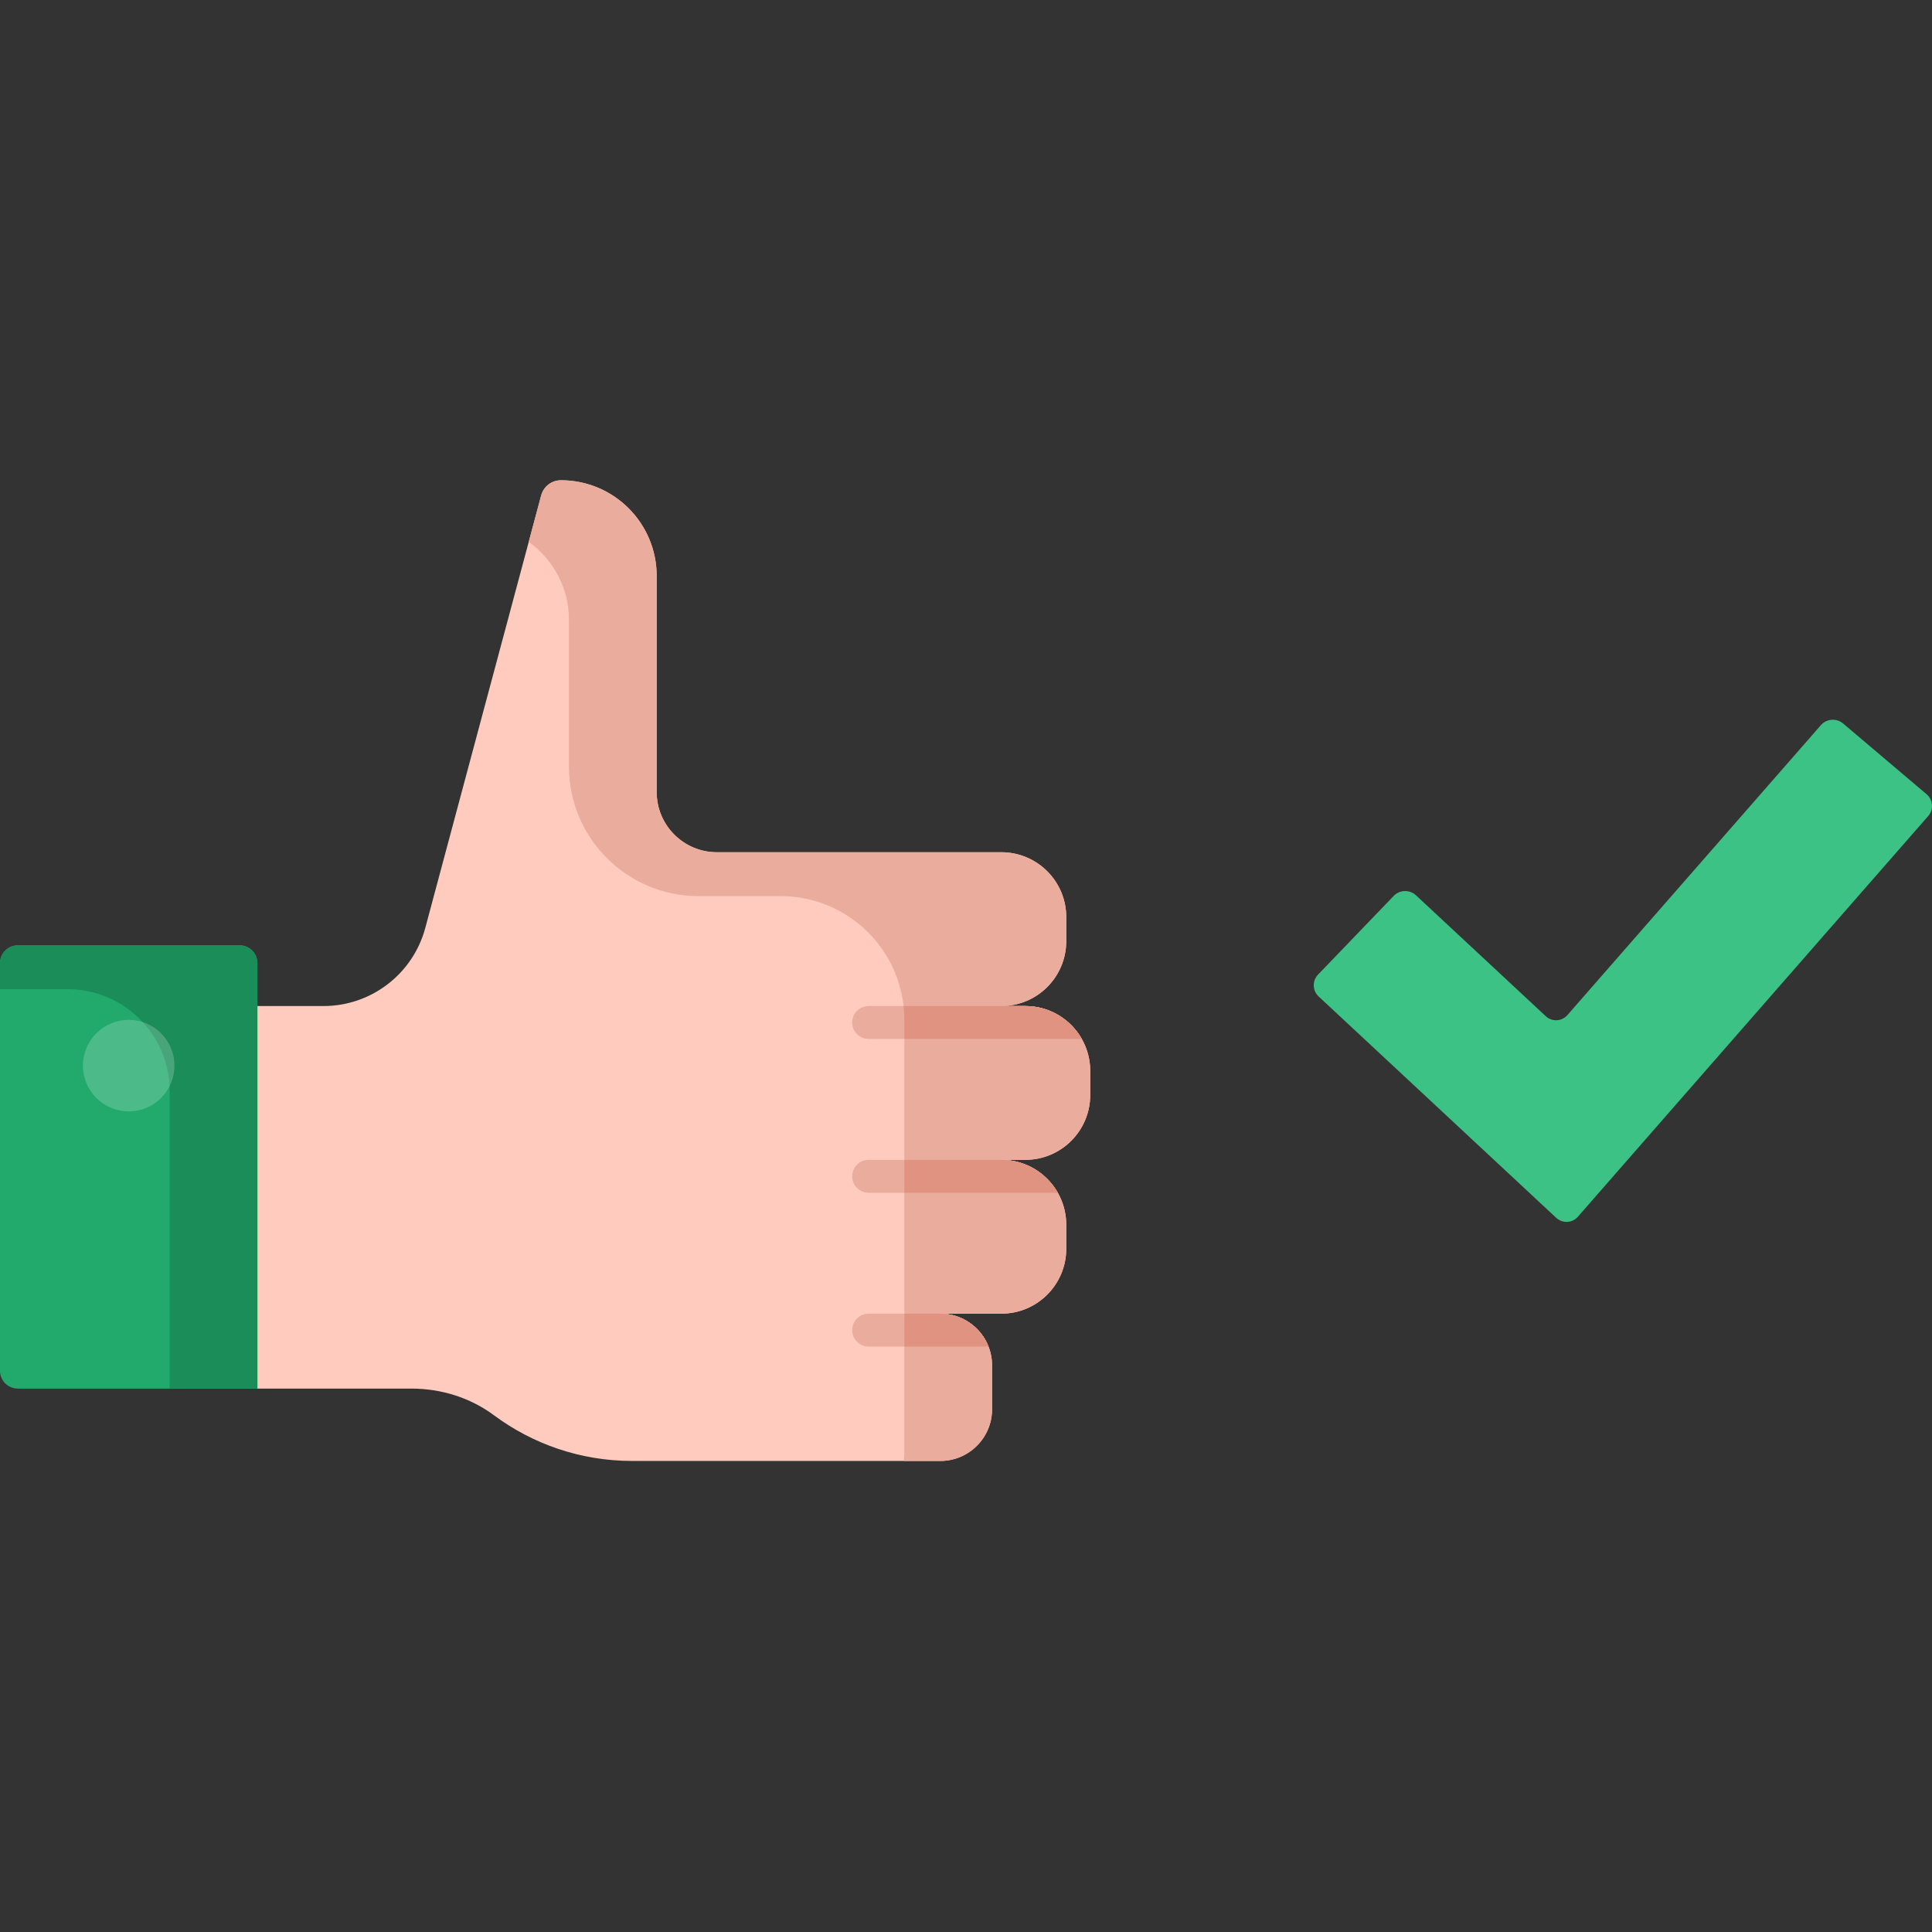 <?xml version="1.0" encoding="UTF-8"?> <svg xmlns="http://www.w3.org/2000/svg" width="200" height="200" viewBox="0 0 200 200" fill="none"><rect x="0" y="0" width="200" height="200" fill="#333333" stroke="none"/><g clip-path="url(#clip0_559_549)"><path d="M106.14 120.068L103.658 120.068C107.37 120.068 110.379 123.077 110.379 126.789L110.379 129.271C110.379 132.982 107.37 135.991 103.658 135.991L97.343 135.991C100.301 135.991 102.7 138.39 102.7 141.348L102.7 145.88C102.7 148.839 100.301 151.237 97.343 151.237L65.449 151.237C60.088 151.237 55.14 149.48 51.142 146.512C48.679 144.684 45.668 143.747 42.601 143.747L26.648 143.747L14.772 104.146L33.481 104.146C38.423 104.146 42.748 100.827 44.027 96.054L56.023 51.284C56.271 50.359 57.109 49.716 58.066 49.716C63.542 49.716 67.98 54.154 67.98 59.63L67.98 81.992C67.98 85.433 70.77 88.223 74.211 88.223L103.658 88.223C107.37 88.223 110.379 91.232 110.379 94.944L110.379 97.425C110.379 101.137 107.37 104.146 103.658 104.146L106.14 104.146C109.852 104.146 112.861 107.154 112.861 110.866L112.861 113.348C112.861 117.06 109.852 120.068 106.14 120.068Z" fill="#FFCBBE"></path><path d="M106.14 120.068L103.658 120.068C107.37 120.068 110.379 123.077 110.379 126.789L110.379 129.271C110.379 132.982 107.37 135.991 103.658 135.991L97.343 135.991C100.302 135.991 102.7 138.39 102.7 141.348L102.7 145.88C102.7 148.839 100.302 151.237 97.343 151.237L93.555 151.237C93.596 150.971 93.617 150.699 93.617 150.422L93.617 105.575C93.617 98.5 87.882 92.765 80.807 92.765L72.319 92.765C64.906 92.765 58.897 86.756 58.897 79.343L58.897 64.171C58.897 60.84 57.254 57.893 54.734 56.095L56.023 51.284C56.271 50.359 57.109 49.716 58.066 49.716C63.542 49.716 67.98 54.154 67.98 59.63L67.98 81.992C67.98 85.433 70.77 88.223 74.211 88.223L103.658 88.223C107.37 88.223 110.379 91.232 110.379 94.944L110.379 97.425C110.379 101.137 107.37 104.146 103.658 104.146L106.14 104.146C109.852 104.146 112.861 107.154 112.861 110.866L112.861 113.348C112.861 117.06 109.852 120.068 106.14 120.068Z" fill="#EAAC9D"></path><path d="M111.988 107.552C110.832 105.518 108.646 104.146 106.14 104.146L89.921 104.146C88.98 104.146 88.218 104.908 88.218 105.849C88.218 106.789 88.981 107.552 89.921 107.552L111.988 107.552L111.988 107.552ZM88.218 121.771C88.218 120.831 88.981 120.068 89.921 120.068L106.144 120.068C106.143 120.068 106.141 120.068 106.14 120.068L103.658 120.068C106.165 120.068 108.351 121.441 109.506 123.475L89.921 123.475C88.981 123.475 88.218 122.712 88.218 121.771ZM88.218 137.694C88.218 136.754 88.981 135.991 89.921 135.991L97.343 135.991C99.613 135.991 101.553 137.403 102.334 139.397L89.921 139.397C88.981 139.397 88.218 138.635 88.218 137.694Z" fill="#EAAC9D"></path><path d="M111.988 107.553L93.617 107.553L93.617 105.575C93.617 105.093 93.59 104.616 93.538 104.146L106.14 104.146C108.647 104.146 110.832 105.519 111.988 107.553Z" fill="#DF9380"></path><path d="M93.617 120.068L106.144 120.068C106.143 120.068 106.142 120.068 106.14 120.068L103.659 120.068C106.165 120.068 108.351 121.44 109.506 123.475L93.617 123.475L93.617 120.068L93.617 120.068Z" fill="#DF9380"></path><path d="M97.345 135.991C99.614 135.992 101.554 137.404 102.334 139.397L93.617 139.397L93.617 135.991L97.345 135.991Z" fill="#DF9380"></path><path d="M1.845 97.859L24.802 97.859C25.822 97.859 26.647 98.685 26.647 99.704L26.647 143.747L1.845 143.747C0.826 143.747 7.22264e-08 142.921 1.61315e-07 141.902L3.85036e-06 99.704C3.93945e-06 98.685 0.826 97.859 1.845 97.859Z" fill="#21AA6B"></path><path d="M17.564 143.747L17.564 112.953C17.564 107.125 12.84 102.401 7.012 102.401L3.61462e-06 102.401L3.85036e-06 99.704C3.93945e-06 98.685 0.826 97.859 1.845 97.859L24.802 97.859C25.822 97.859 26.647 98.685 26.647 99.704L26.647 143.747L17.564 143.747Z" fill="#1A8D59"></path><path opacity="0.2" d="M13.324 105.578C15.94 105.578 18.06 107.698 18.06 110.314C18.06 112.93 15.94 115.051 13.324 115.051C10.708 115.051 8.587 112.93 8.587 110.314C8.587 107.698 10.708 105.578 13.324 105.578Z" fill="white"></path><g clip-path="url(#clip1_559_549)"><path d="M163.342 125.954C162.758 126.623 161.748 126.674 161.098 126.068L136.507 103.157C135.856 102.551 135.828 101.531 136.443 100.891L144.278 92.742C144.894 92.101 145.929 92.073 146.58 92.679L160.013 105.193C160.663 105.799 161.674 105.748 162.258 105.08L188.501 75.064C189.085 74.396 190.119 74.32 190.797 74.895L199.435 82.214C200.114 82.789 200.192 83.806 199.607 84.475L163.342 125.954Z" fill="#3DC285"></path></g></g><defs><clipPath id="clip0_559_549"><rect width="200" height="200" fill="white"></rect></clipPath><clipPath id="clip1_559_549"><rect width="64" height="63" fill="white" transform="translate(136 69)"></rect></clipPath></defs></svg> 